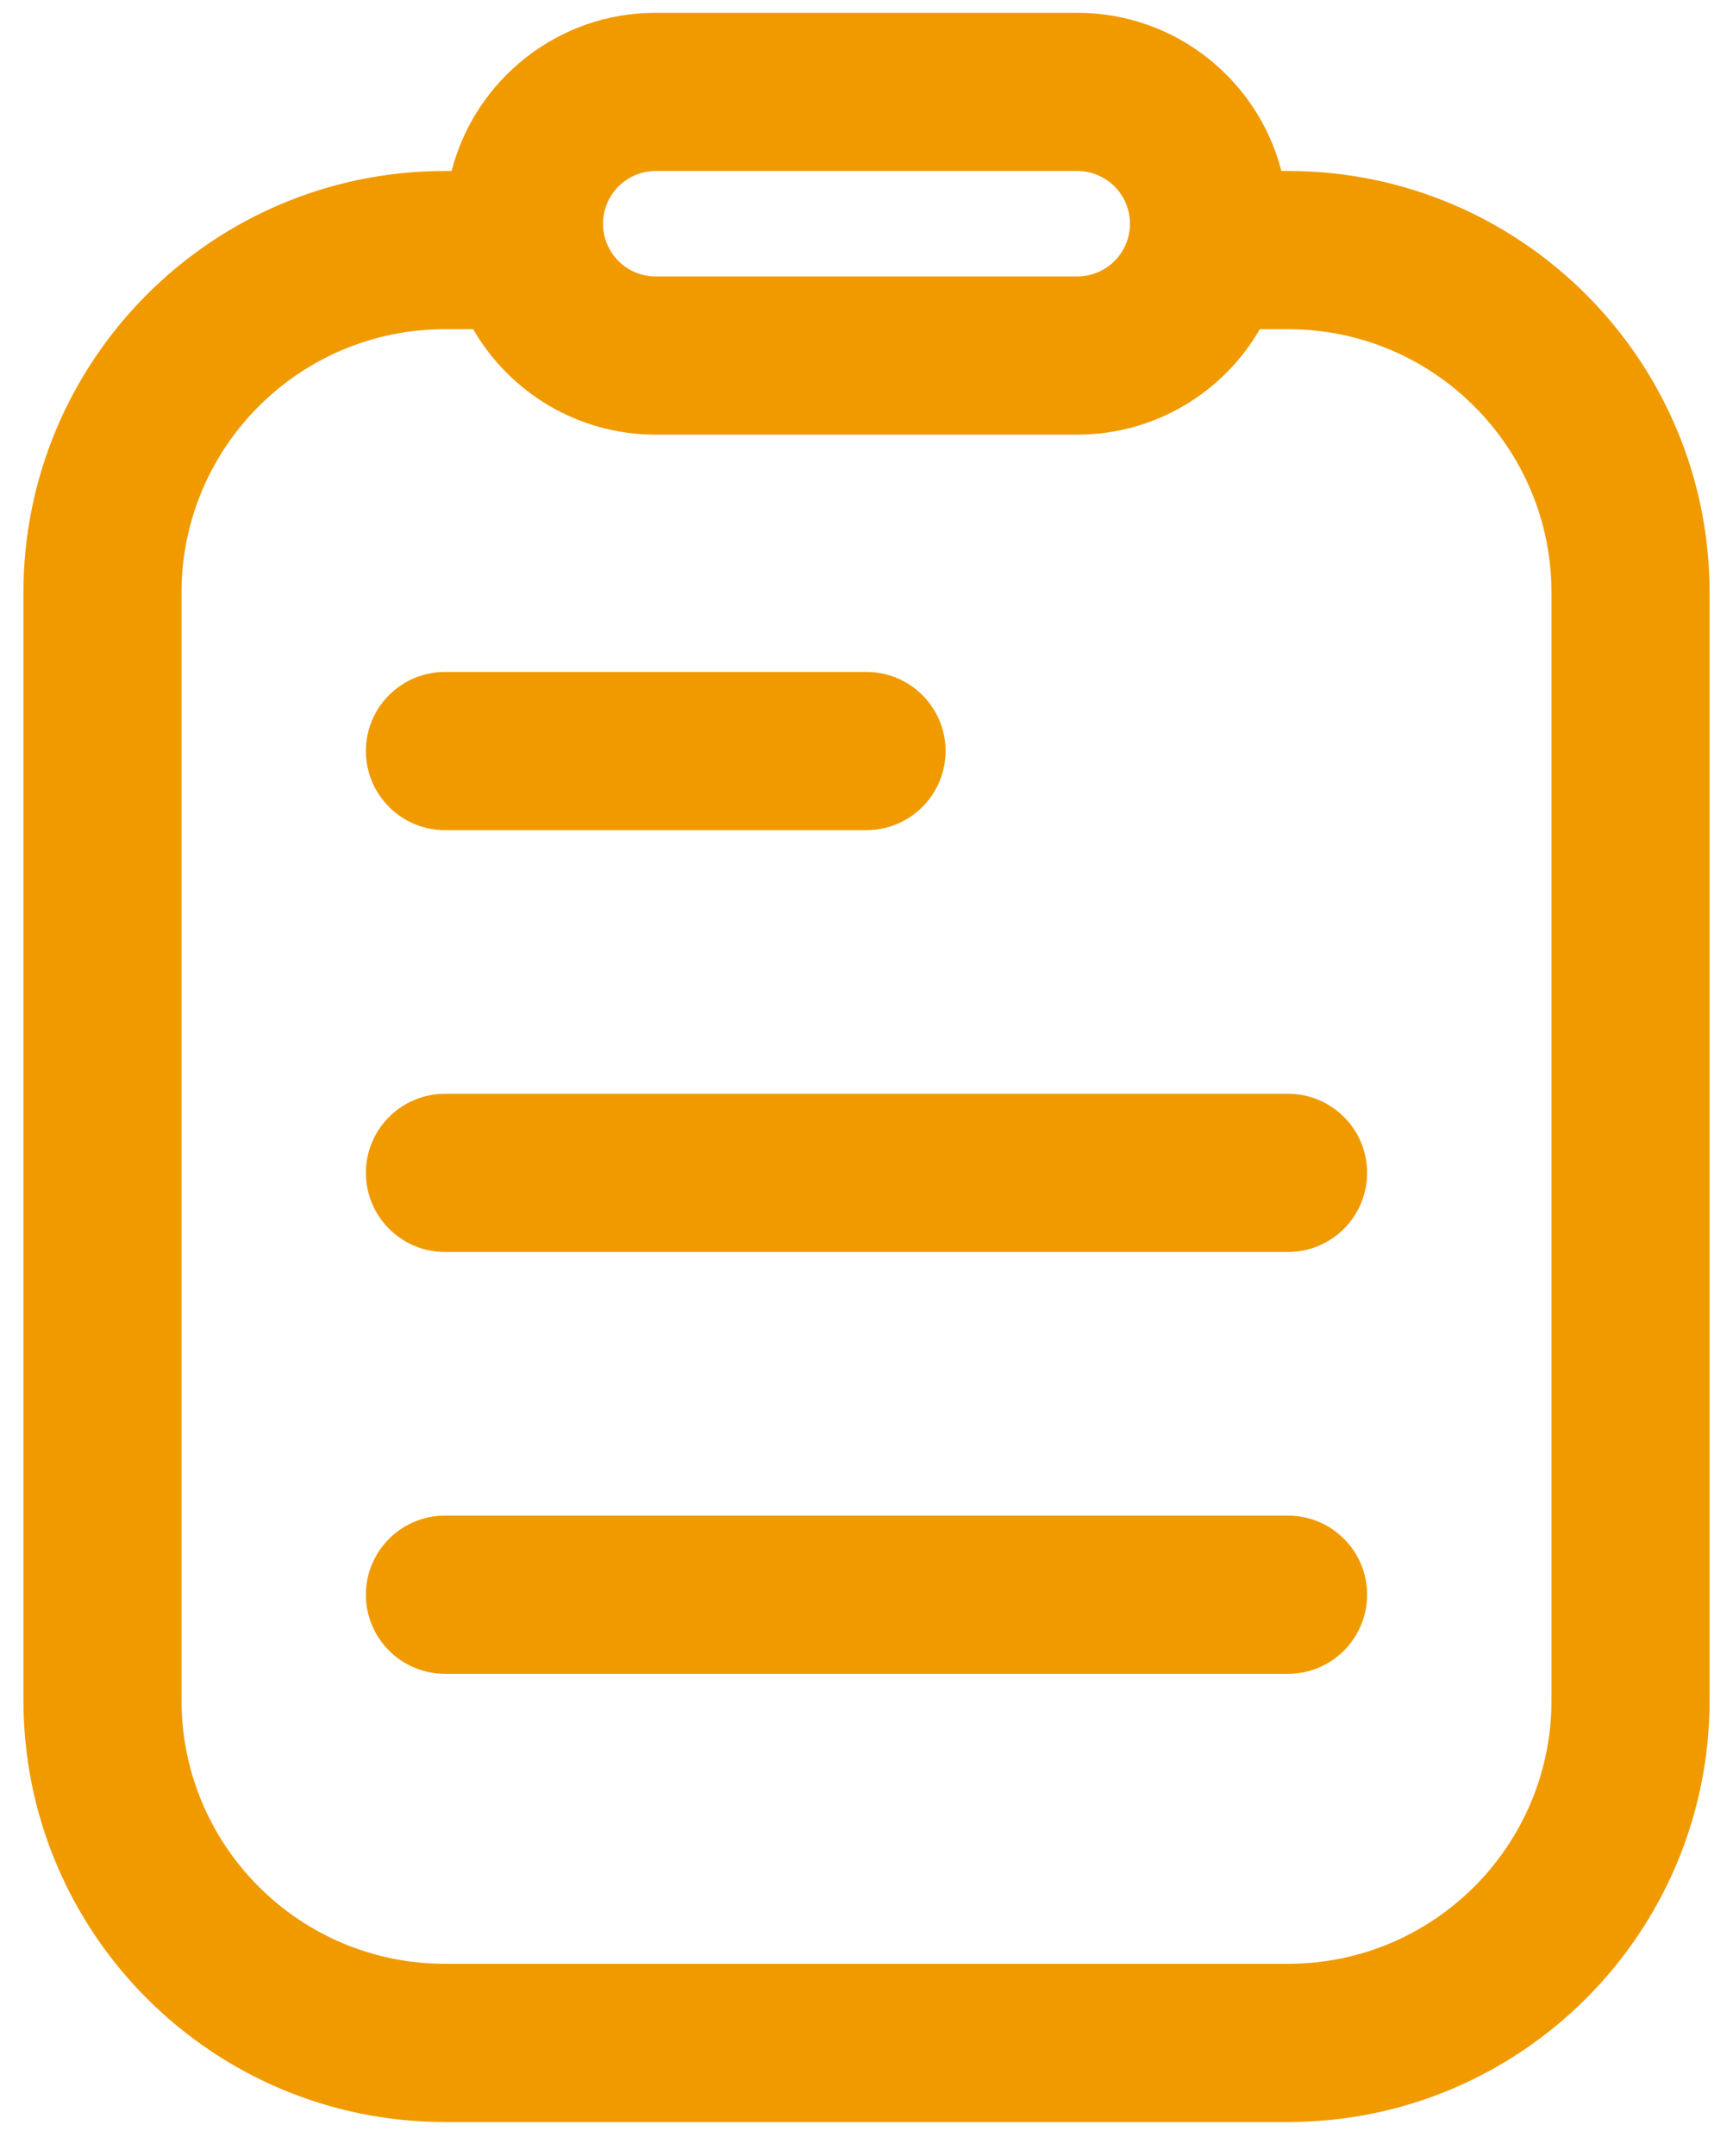 <svg width="37" height="46" viewBox="0 0 37 46" fill="none" xmlns="http://www.w3.org/2000/svg">
<path d="M7.812 16.023C7.812 15.091 8.568 14.336 9.5 14.336H18.5C19.432 14.336 20.188 15.091 20.188 16.023C20.188 16.955 19.432 17.711 18.5 17.711H9.5C8.568 17.711 7.812 16.955 7.812 16.023Z" fill="#F09A00"/>
<path d="M7.812 25.023C7.812 24.091 8.568 23.336 9.5 23.336H27.5C28.432 23.336 29.188 24.091 29.188 25.023C29.188 25.955 28.432 26.711 27.5 26.711H9.5C8.568 26.711 7.812 25.955 7.812 25.023Z" fill="#F09A00"/>
<path d="M9.5 32.336C8.568 32.336 7.812 33.092 7.812 34.023C7.812 34.955 8.568 35.711 9.5 35.711H27.5C28.432 35.711 29.188 34.955 29.188 34.023C29.188 33.092 28.432 32.336 27.5 32.336H9.5Z" fill="#F09A00"/>
<path fill-rule="evenodd" clip-rule="evenodd" d="M27.358 3.648H27.5C32.471 3.648 36.5 7.678 36.5 12.648V36.273C36.5 41.244 32.471 45.273 27.5 45.273H9.5C4.529 45.273 0.5 41.244 0.5 36.273V12.648C0.5 7.678 4.529 3.648 9.5 3.648H9.642C10.141 1.708 11.903 0.273 14 0.273H23C25.097 0.273 26.859 1.708 27.358 3.648ZM23 3.648H14C13.379 3.648 12.875 4.152 12.875 4.773C12.875 5.395 13.379 5.898 14 5.898H23C23.621 5.898 24.125 5.395 24.125 4.773C24.125 4.152 23.621 3.648 23 3.648ZM10.102 7.023H9.5C6.393 7.023 3.875 9.542 3.875 12.648V36.273C3.875 39.38 6.393 41.898 9.5 41.898H27.5C30.607 41.898 33.125 39.38 33.125 36.273V12.648C33.125 9.542 30.607 7.023 27.5 7.023H26.898C26.12 8.368 24.666 9.273 23 9.273H14C12.334 9.273 10.88 8.368 10.102 7.023Z" fill="#F09A00"/>
</svg>
